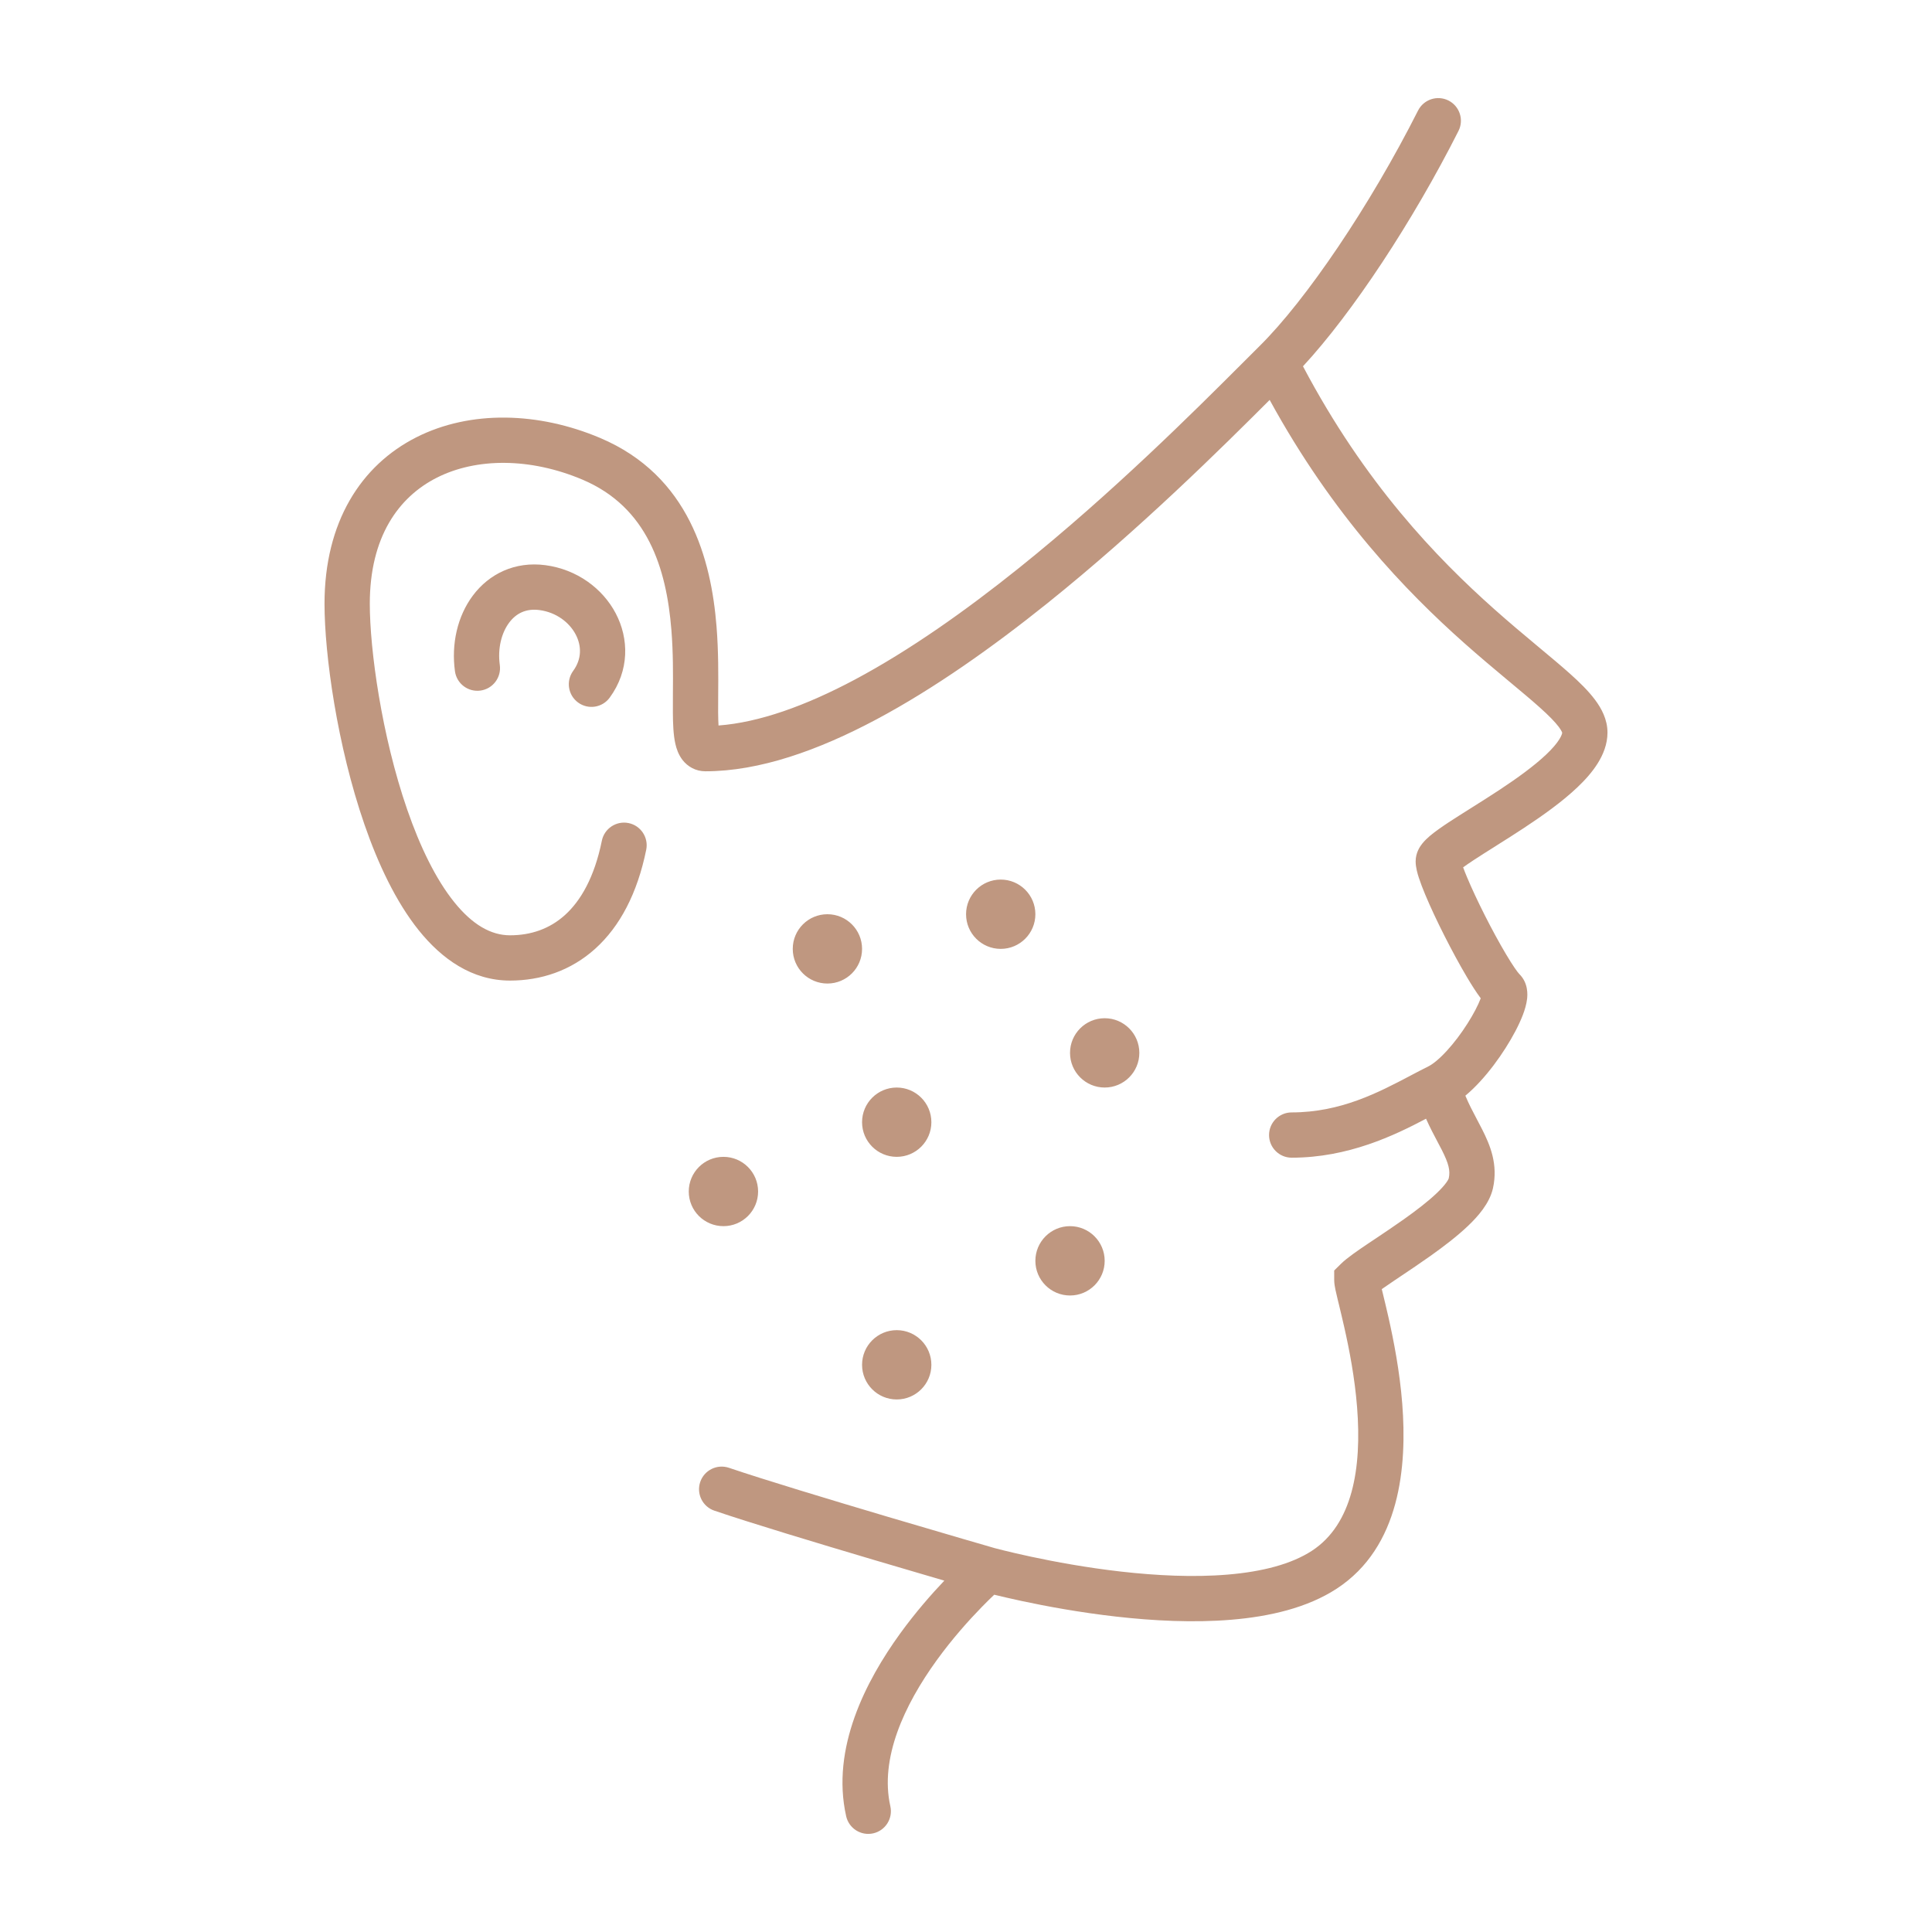 <svg width="64" height="64" viewBox="0 0 64 64" fill="none" xmlns="http://www.w3.org/2000/svg">
<path fill-rule="evenodd" clip-rule="evenodd" d="M48.314 4.338C48.501 3.968 48.352 3.517 47.983 3.33C47.613 3.144 47.162 3.292 46.975 3.662C45.377 6.826 43.262 9.944 41.722 11.466C41.552 11.635 41.354 11.832 41.133 12.054L41.133 12.054C39.584 13.601 36.849 16.334 33.755 18.815C31.988 20.232 30.123 21.551 28.317 22.513C26.679 23.385 25.143 23.933 23.802 24.033C23.795 23.919 23.791 23.776 23.789 23.598C23.788 23.428 23.79 23.234 23.791 23.022V23.022V23.022V23.022V23.021V23.021V23.021V23.021V23.021C23.796 22.382 23.802 21.577 23.736 20.751C23.559 18.546 22.838 15.761 19.883 14.509C17.838 13.643 15.579 13.581 13.79 14.487C11.958 15.415 10.75 17.293 10.75 20C10.75 21.684 11.169 24.7 12.073 27.312C12.524 28.617 13.115 29.875 13.874 30.82C14.634 31.765 15.636 32.483 16.895 32.483C17.911 32.483 18.906 32.162 19.723 31.423C20.534 30.689 21.113 29.596 21.407 28.149C21.489 27.743 21.227 27.347 20.821 27.265C20.415 27.183 20.019 27.445 19.937 27.851C19.689 29.07 19.232 29.844 18.717 30.31C18.207 30.771 17.585 30.983 16.895 30.983C16.265 30.983 15.649 30.634 15.044 29.88C14.437 29.125 13.915 28.049 13.49 26.821C12.64 24.366 12.25 21.516 12.25 20C12.25 17.789 13.199 16.468 14.468 15.825C15.78 15.16 17.566 15.157 19.298 15.89C21.448 16.802 22.076 18.817 22.241 20.871C22.301 21.625 22.296 22.327 22.291 22.954C22.29 23.183 22.288 23.402 22.29 23.61C22.292 23.97 22.305 24.346 22.373 24.643C22.406 24.79 22.47 24.995 22.611 25.177C22.779 25.392 23.042 25.55 23.367 25.55C25.165 25.55 27.114 24.852 29.021 23.837C30.941 22.815 32.887 21.434 34.694 19.985C37.764 17.522 40.49 14.816 42.059 13.248C44.166 17.099 46.573 19.583 48.495 21.294C49.011 21.752 49.491 22.154 49.915 22.508L50.036 22.609L50.036 22.609C50.413 22.923 50.734 23.191 51.005 23.434C51.308 23.705 51.511 23.913 51.636 24.079C51.725 24.199 51.746 24.259 51.75 24.273C51.747 24.296 51.733 24.365 51.655 24.49C51.568 24.63 51.426 24.798 51.224 24.99C50.819 25.375 50.259 25.779 49.66 26.174C49.363 26.369 49.066 26.557 48.781 26.736L48.718 26.776C48.459 26.939 48.209 27.097 47.99 27.24C47.759 27.393 47.538 27.547 47.368 27.69C47.285 27.761 47.19 27.849 47.109 27.952C47.047 28.031 46.895 28.239 46.895 28.533C46.895 28.731 46.957 28.942 47.002 29.079C47.056 29.246 47.13 29.438 47.214 29.639C47.383 30.044 47.61 30.528 47.852 31.005C48.094 31.483 48.355 31.965 48.593 32.366C48.74 32.614 48.898 32.866 49.051 33.069L49.045 33.085C48.965 33.296 48.814 33.59 48.61 33.91C48.408 34.228 48.169 34.547 47.927 34.81C47.676 35.084 47.461 35.254 47.312 35.328C47.122 35.422 46.925 35.525 46.721 35.633C45.666 36.189 44.41 36.85 42.789 36.85C42.375 36.85 42.039 37.186 42.039 37.6C42.039 38.014 42.375 38.35 42.789 38.35C44.664 38.35 46.194 37.611 47.239 37.059C47.37 37.352 47.507 37.61 47.623 37.829C47.673 37.924 47.72 38.011 47.761 38.092C47.992 38.548 48.048 38.781 47.991 39.037C47.992 39.036 47.992 39.036 47.991 39.037C47.989 39.044 47.972 39.089 47.909 39.177C47.839 39.273 47.735 39.39 47.593 39.525C47.31 39.795 46.93 40.088 46.516 40.382C46.195 40.61 45.871 40.827 45.569 41.029L45.569 41.029C45.481 41.087 45.396 41.145 45.313 41.2C44.977 41.426 44.617 41.672 44.42 41.867L44.197 42.087V42.4C44.197 42.523 44.224 42.654 44.238 42.723C44.258 42.816 44.284 42.928 44.313 43.049L44.356 43.224C44.407 43.438 44.468 43.688 44.532 43.973C44.698 44.706 44.878 45.639 44.955 46.614C45.116 48.647 44.801 50.496 43.458 51.372C42.783 51.812 41.818 52.064 40.673 52.16C39.541 52.256 38.304 52.193 37.145 52.062C35.99 51.931 34.932 51.734 34.161 51.569C33.776 51.487 33.465 51.413 33.251 51.36C33.144 51.334 33.061 51.312 33.006 51.298L32.944 51.282L32.931 51.278L32.93 51.278L32.917 51.274L32.862 51.258L32.653 51.197C32.471 51.145 32.208 51.068 31.885 50.974C31.24 50.786 30.355 50.526 29.399 50.243C27.48 49.673 25.289 49.011 24.148 48.623C23.755 48.49 23.329 48.7 23.196 49.092C23.063 49.484 23.273 49.91 23.665 50.043C24.84 50.443 27.06 51.114 28.972 51.681C29.844 51.939 30.656 52.178 31.282 52.361C30.851 52.814 30.322 53.417 29.813 54.12C28.691 55.672 27.523 57.909 28.03 60.164C28.121 60.569 28.522 60.822 28.926 60.732C29.33 60.641 29.584 60.24 29.494 59.835C29.137 58.251 29.952 56.488 31.029 54.999C31.551 54.277 32.102 53.666 32.523 53.234C32.683 53.07 32.823 52.933 32.935 52.827C33.16 52.882 33.471 52.955 33.848 53.036C34.651 53.208 35.759 53.414 36.976 53.552C38.191 53.69 39.533 53.762 40.799 53.655C42.052 53.55 43.303 53.264 44.278 52.628C46.39 51.25 46.614 48.566 46.451 46.496C46.366 45.419 46.168 44.408 45.996 43.643C45.929 43.345 45.864 43.079 45.812 42.864L45.812 42.863L45.773 42.704C45.874 42.633 45.999 42.547 46.151 42.445L46.265 42.368L46.389 42.285L46.392 42.283L46.393 42.282C46.697 42.079 47.044 41.846 47.384 41.605C47.817 41.297 48.266 40.956 48.628 40.611C48.958 40.297 49.344 39.864 49.456 39.363C49.632 38.569 49.36 37.931 49.099 37.414C49.039 37.297 48.98 37.184 48.922 37.074C48.787 36.818 48.656 36.571 48.542 36.296C48.718 36.15 48.882 35.988 49.032 35.825C49.344 35.485 49.635 35.094 49.875 34.716C50.114 34.341 50.319 33.954 50.447 33.619C50.509 33.456 50.566 33.27 50.587 33.087C50.601 32.96 50.633 32.567 50.33 32.267C50.274 32.211 50.117 31.995 49.883 31.6C49.666 31.235 49.421 30.784 49.19 30.328C48.96 29.872 48.749 29.423 48.598 29.061C48.546 28.936 48.502 28.826 48.468 28.732C48.558 28.666 48.674 28.586 48.816 28.493C49.02 28.358 49.258 28.209 49.522 28.043L49.58 28.005C49.865 27.826 50.174 27.631 50.485 27.426C51.099 27.021 51.753 26.558 52.258 26.076C52.512 25.835 52.749 25.57 52.927 25.285C53.104 25.002 53.25 24.656 53.25 24.267C53.25 23.832 53.05 23.465 52.837 23.181C52.621 22.891 52.327 22.603 52.006 22.316C51.714 22.055 51.371 21.769 51 21.46L50.999 21.459L50.999 21.459L50.999 21.459L50.876 21.356C50.453 21.004 49.989 20.614 49.493 20.173C47.593 18.482 45.214 16.018 43.163 12.134C44.801 10.366 46.801 7.334 48.314 4.338ZM23.843 24.338C23.843 24.338 23.843 24.337 23.842 24.334C23.843 24.336 23.843 24.338 23.843 24.338ZM16.557 22.031C16.479 21.471 16.618 20.958 16.866 20.627C17.096 20.319 17.425 20.149 17.874 20.21C18.428 20.285 18.858 20.616 19.069 21.015C19.272 21.4 19.271 21.836 18.987 22.224C18.743 22.559 18.816 23.028 19.15 23.272C19.485 23.517 19.954 23.444 20.198 23.109C20.854 22.212 20.838 21.154 20.395 20.315C19.959 19.489 19.11 18.863 18.074 18.723C17.047 18.585 16.195 19.019 15.664 19.729C15.15 20.416 14.947 21.337 15.071 22.236C15.127 22.646 15.506 22.933 15.916 22.876C16.326 22.82 16.613 22.441 16.557 22.031ZM33.15 31.433C33.784 31.433 34.298 30.919 34.298 30.285C34.298 29.651 33.784 29.137 33.15 29.137C32.516 29.137 32.002 29.651 32.002 30.285C32.002 30.919 32.516 31.433 33.15 31.433ZM37.742 34.878C37.742 35.512 37.228 36.026 36.594 36.026C35.96 36.026 35.446 35.512 35.446 34.878C35.446 34.244 35.96 33.73 36.594 33.73C37.228 33.73 37.742 34.244 37.742 34.878ZM35.446 42.915C36.08 42.915 36.594 42.401 36.594 41.767C36.594 41.133 36.08 40.618 35.446 40.618C34.812 40.618 34.298 41.133 34.298 41.767C34.298 42.401 34.812 42.915 35.446 42.915ZM30.853 37.174C30.853 37.808 30.339 38.322 29.705 38.322C29.071 38.322 28.557 37.808 28.557 37.174C28.557 36.54 29.071 36.026 29.705 36.026C30.339 36.026 30.853 36.54 30.853 37.174ZM23.965 40.618C24.599 40.618 25.113 40.105 25.113 39.47C25.113 38.836 24.599 38.322 23.965 38.322C23.33 38.322 22.816 38.836 22.816 39.47C22.816 40.105 23.33 40.618 23.965 40.618ZM30.853 45.211C30.853 45.845 30.339 46.359 29.705 46.359C29.071 46.359 28.557 45.845 28.557 45.211C28.557 44.577 29.071 44.063 29.705 44.063C30.339 44.063 30.853 44.577 30.853 45.211ZM27.409 32.581C28.043 32.581 28.557 32.068 28.557 31.433C28.557 30.799 28.043 30.285 27.409 30.285C26.775 30.285 26.261 30.799 26.261 31.433C26.261 32.068 26.775 32.581 27.409 32.581Z" fill="#BF9780"/>
</svg>
